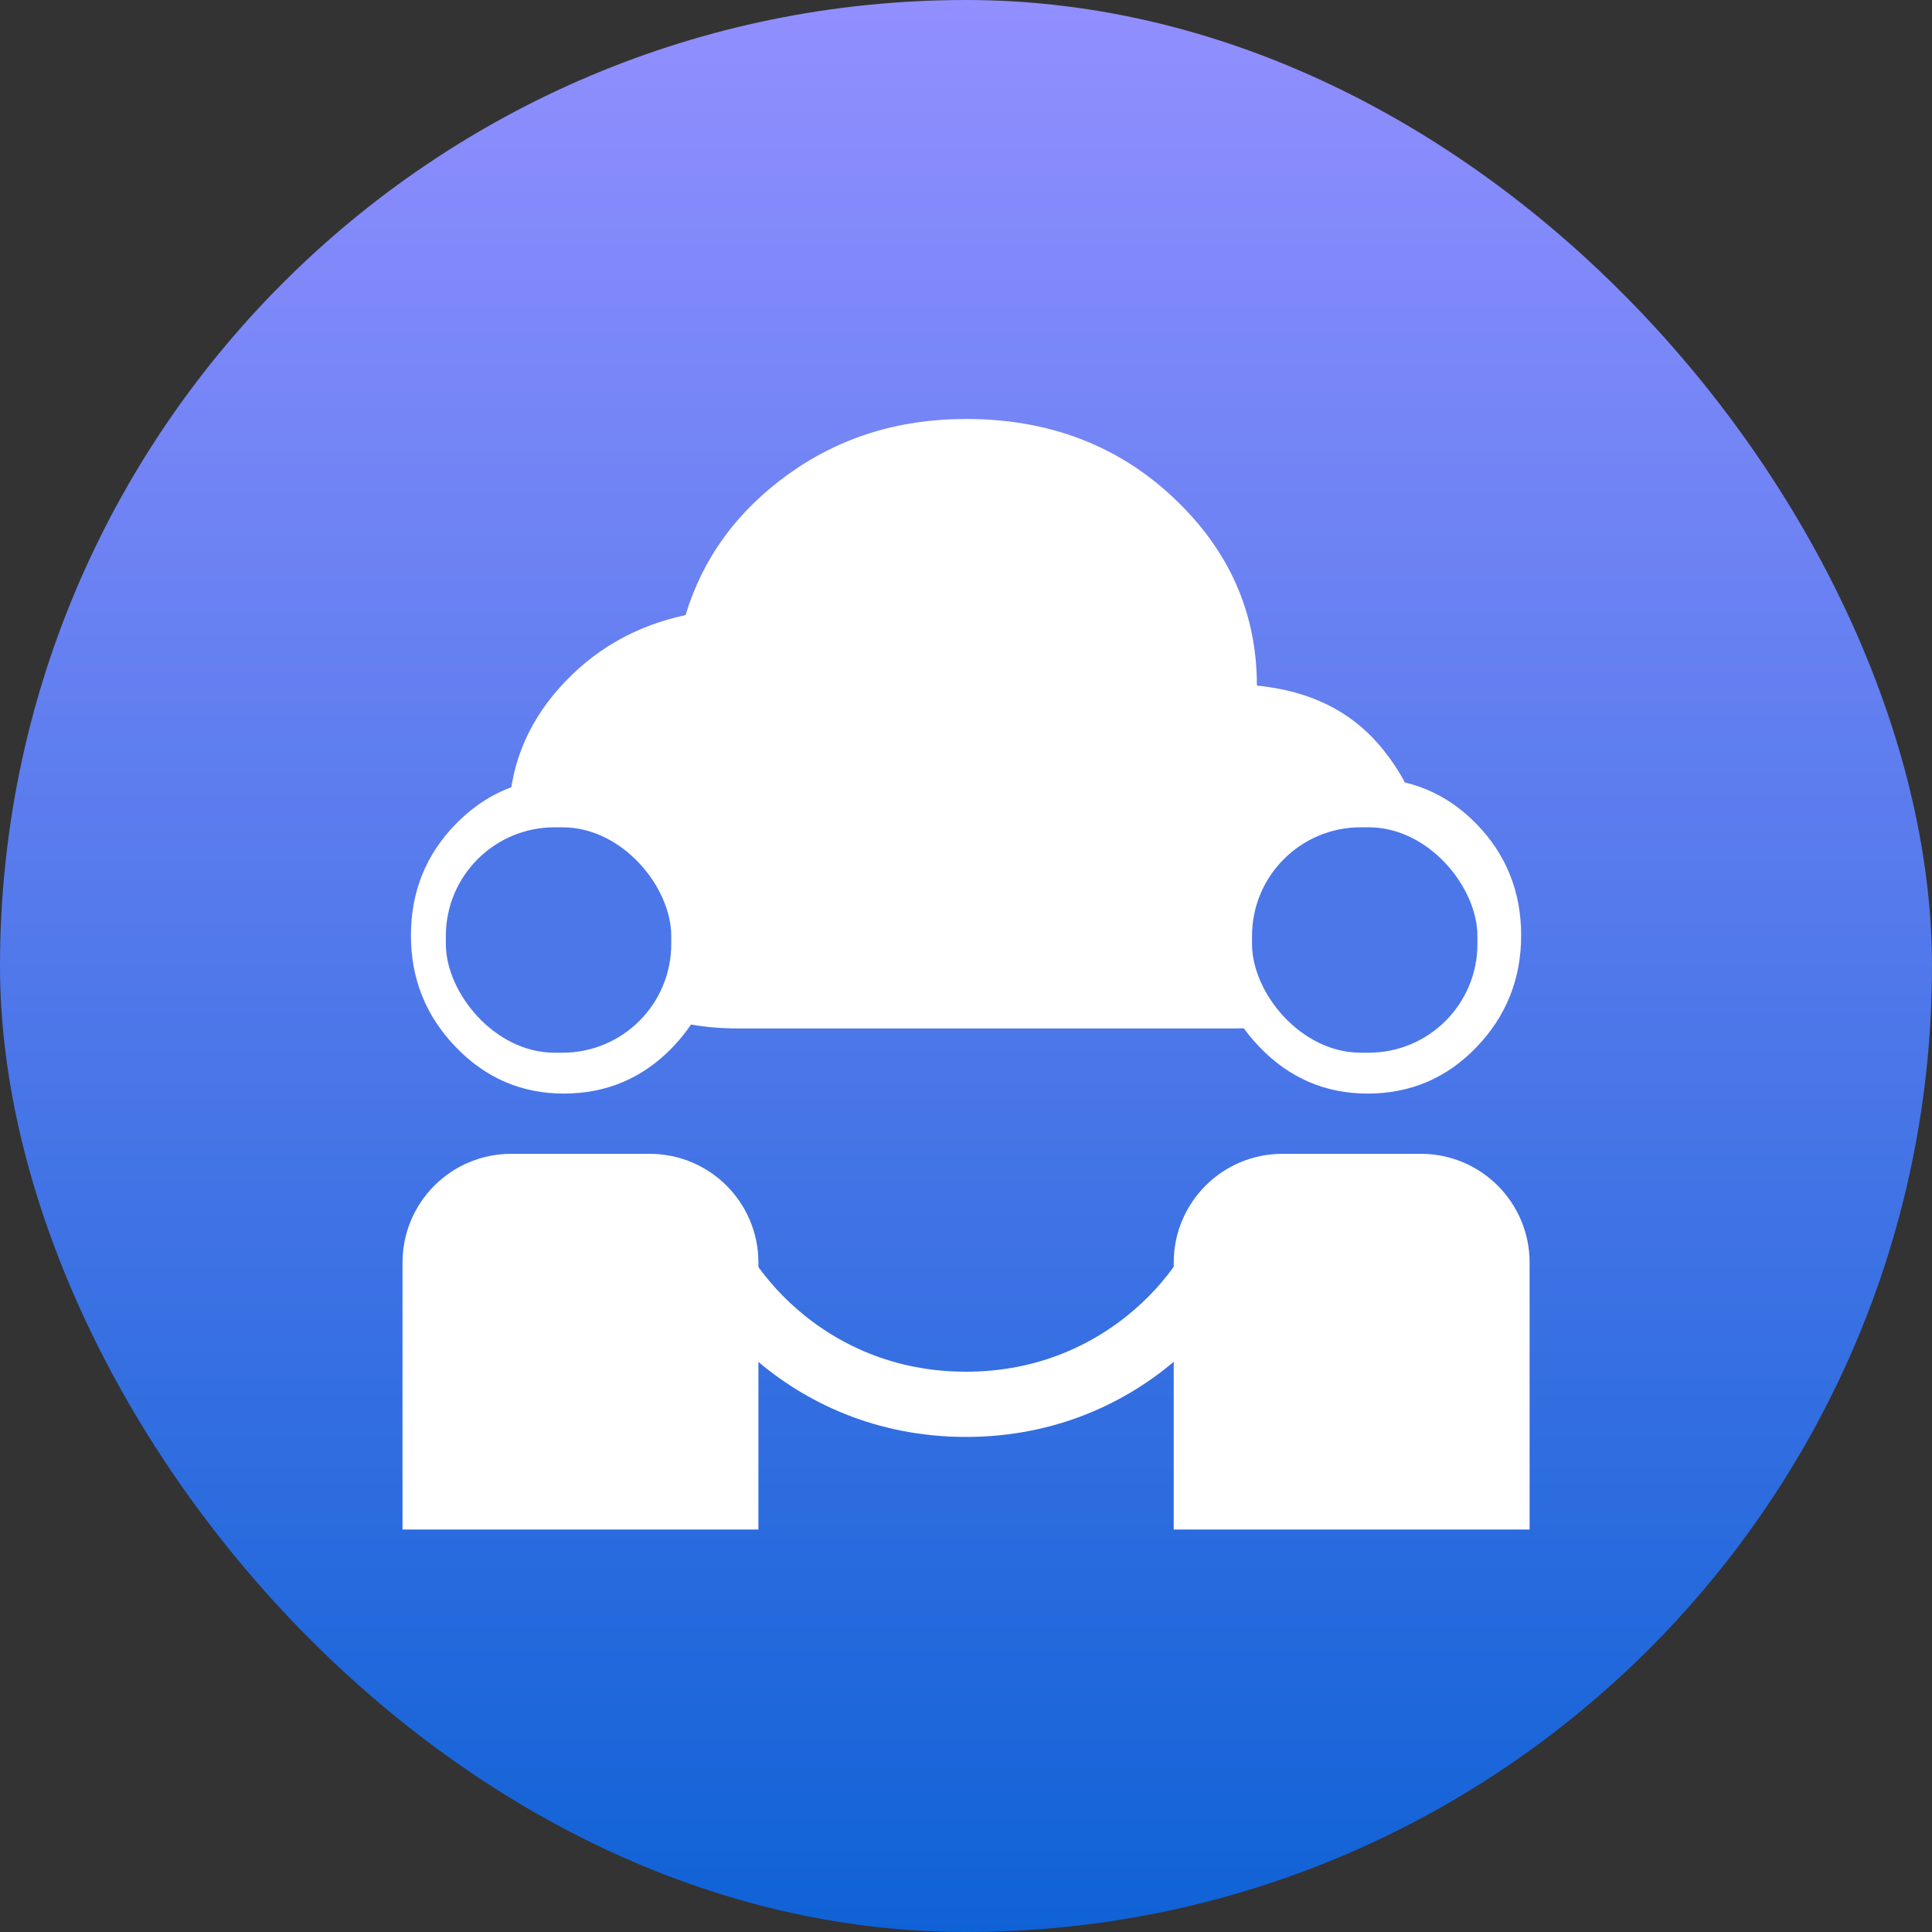 <svg width="48" height="48" viewBox="0 0 48 48" fill="none" xmlns="http://www.w3.org/2000/svg">
<rect x="0" y="0" width="48" height="48" fill="#333333" stroke="none"/>
<rect width="48" height="48" rx="24" fill="url(#paint0_linear_17171_24190)"/>
<path d="M14.006 20.212C14.838 20.212 15.514 20.498 16.086 21.086C16.661 21.678 16.945 22.379 16.945 23.241C16.945 24.095 16.661 24.801 16.081 25.407C15.508 26.004 14.834 26.292 14.006 26.292C13.203 26.292 12.535 26.008 11.954 25.404C11.371 24.799 11.087 24.094 11.087 23.241C11.087 22.381 11.372 21.679 11.95 21.087C12.53 20.494 13.199 20.212 14.006 20.212ZM33.976 20.212C34.808 20.212 35.484 20.498 36.056 21.086C36.631 21.678 36.915 22.379 36.915 23.241C36.915 24.095 36.632 24.801 36.052 25.407C35.479 26.004 34.804 26.292 33.976 26.292C33.173 26.292 32.504 26.008 31.924 25.404C31.341 24.799 31.057 24.093 31.057 23.241C31.057 22.381 31.342 21.679 31.92 21.087C32.499 20.494 33.169 20.212 33.976 20.212Z" stroke="white" stroke-width="1.755"/>
<path d="M12.7 29.544H16.143C17.149 29.545 17.965 30.36 17.965 31.367V37.123H10.878V31.367C10.878 30.36 11.694 29.544 12.7 29.544Z" stroke="white" stroke-width="1.755"/>
<path d="M31.86 29.544H35.303C36.309 29.545 37.125 30.36 37.125 31.367V37.123H30.038V31.367C30.038 30.36 30.854 29.544 31.86 29.544Z" stroke="white" stroke-width="1.755"/>
<path d="M17.368 30.223C17.649 31.779 19.958 34.89 24 34.89C28.042 34.89 30.351 31.779 30.631 30.223" stroke="white" stroke-width="1.62"/>
<mask id="mask0_17171_24190" style="mask-type:alpha" maskUnits="userSpaceOnUse" x="9" y="9" width="30" height="21">
<path d="M16.588 20.889H10V10H38V20.889H31.412V28.667H16.588V20.889Z" fill="#D9D9D9" stroke="white" stroke-width="1.35"/>
</mask>
<g mask="url(#mask0_17171_24190)">
<path d="M24 10.426C26.044 10.426 27.756 11.075 29.138 12.373C30.52 13.672 31.21 15.225 31.21 17.034V17.049L31.225 17.05C32.511 17.176 33.518 17.663 34.246 18.511C34.975 19.36 35.339 20.279 35.339 21.268C35.339 22.446 34.889 23.452 33.989 24.285C33.089 25.117 31.996 25.534 30.71 25.534H18.322C16.743 25.534 15.405 25.03 14.308 24.024C13.21 23.018 12.661 21.792 12.661 20.346C12.661 19.12 13.077 18.039 13.909 17.104C14.741 16.169 15.783 15.567 17.035 15.299L17.045 15.297L17.048 15.288C17.477 13.872 18.326 12.708 19.597 11.795C20.867 10.883 22.334 10.426 24 10.426ZM24 12.286C22.913 12.286 21.947 12.558 21.101 13.104C20.255 13.65 19.634 14.35 19.236 15.205L19.227 15.225L19.249 15.229C20.416 15.402 21.419 15.862 22.26 16.609C23.048 17.309 23.572 18.143 23.832 19.113L23.881 19.309C23.948 19.571 23.877 19.805 23.666 20.014C23.455 20.224 23.179 20.329 22.839 20.329C22.602 20.329 22.395 20.255 22.218 20.108C22.084 19.997 21.982 19.863 21.91 19.704L21.849 19.537C21.658 18.823 21.234 18.225 20.578 17.742C19.921 17.258 19.169 17.017 18.322 17.017C17.32 17.017 16.465 17.342 15.756 17.992C15.047 18.641 14.692 19.427 14.692 20.346C14.693 21.266 15.047 22.051 15.756 22.701C16.465 23.35 17.32 23.675 18.322 23.675H30.71C31.436 23.675 32.051 23.444 32.554 22.984C33.056 22.523 33.307 21.96 33.308 21.293C33.308 20.625 33.056 20.061 32.554 19.6C32.051 19.14 31.436 18.91 30.71 18.91H29.179V17.034C29.179 15.72 28.673 14.599 27.663 13.673C26.653 12.748 25.432 12.286 24 12.286Z" fill="white" stroke="white" stroke-width="0.034"/>
</g>
<rect x="11" y="30" width="7" height="7" fill="white"/>
<rect x="30" y="30" width="7" height="7" fill="white"/>
<rect x="14.201" y="17" width="19.6" height="7" rx="3.375" fill="white"/>
<rect x="18.399" y="11.4" width="11.2" height="7" rx="2.7" fill="white"/>
<rect x="31.106" y="20.554" width="5.6" height="5.6" rx="2.7" fill="#4C77E9"/>
<rect x="11.077" y="20.554" width="5.6" height="5.6" rx="2.7" fill="#4C77E9"/>
<defs>
<linearGradient id="paint0_linear_17171_24190" x1="24" y1="0" x2="24" y2="48" gradientUnits="userSpaceOnUse">
<stop stop-color="#928FFF"/>
<stop offset="1" stop-color="#0F62D6"/>
</linearGradient>
</defs>
</svg>

